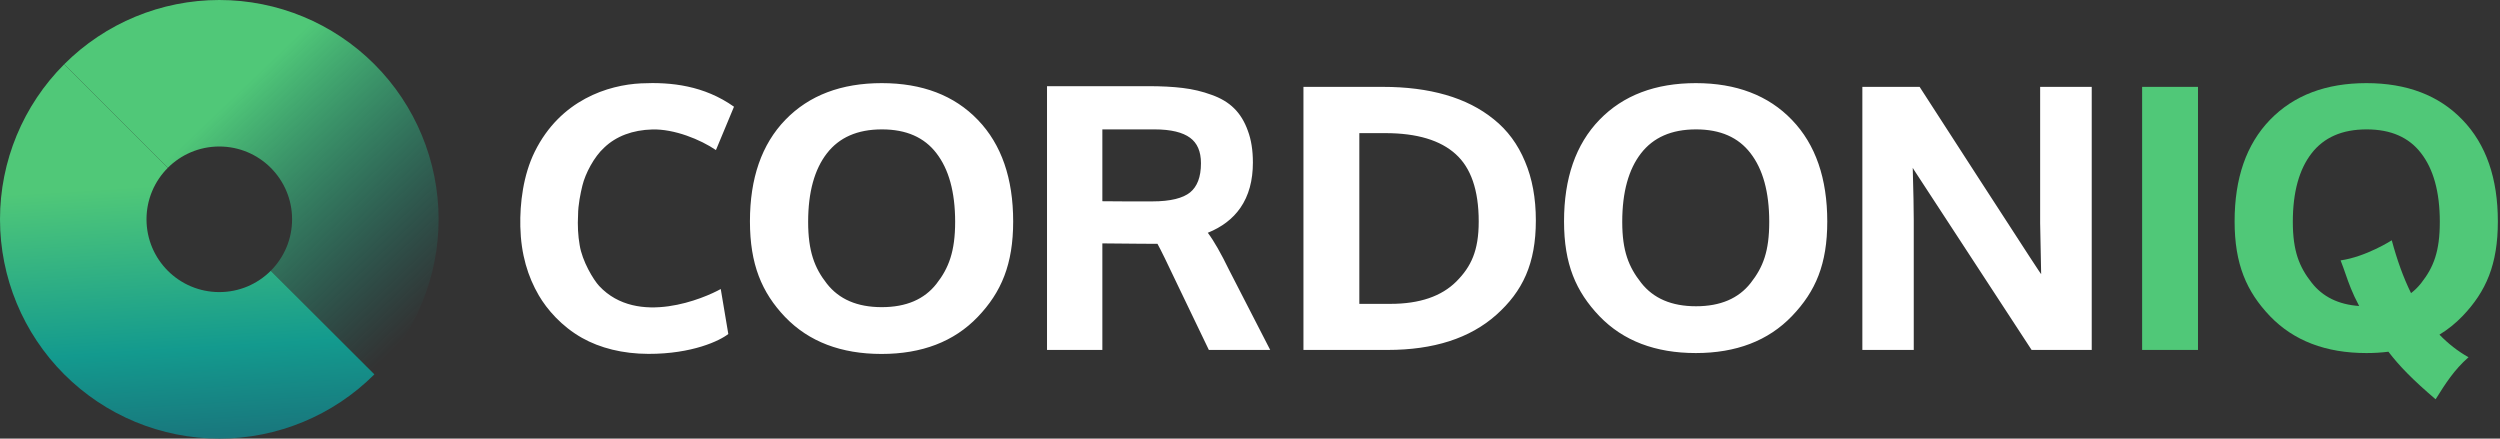 <svg width="171" height="30" viewBox="0 0 171 30" fill="none" xmlns="http://www.w3.org/2000/svg">
<rect x="0" y="0" width="171" height="30" fill="#333333" stroke="none"/>
<path fill-rule="evenodd" clip-rule="evenodd" d="M30 15C30 18.978 28.42 22.794 25.607 25.607L18.52 18.52C19.421 17.619 19.979 16.375 19.979 15C19.979 12.25 17.75 10.021 15 10.021C13.625 10.021 12.38 10.579 11.479 11.479L4.393 4.393C7.206 1.58 11.022 0 15 0C18.978 0 22.794 1.58 25.607 4.393C28.42 7.206 30 11.022 30 15Z" fill="url(#paint0_linear_392_6604)"/>
<path fill-rule="evenodd" clip-rule="evenodd" d="M0 15C0 11.022 1.58 7.207 4.393 4.394L11.479 11.48C10.579 12.381 10.021 13.625 10.021 15C10.021 17.75 12.25 19.979 15 19.979C16.375 19.979 17.619 19.422 18.52 18.521L25.607 25.607C22.794 28.42 18.978 30 15 30C11.022 30 7.206 28.42 4.393 25.607C1.58 22.794 0 18.978 0 15Z" fill="url(#paint1_linear_392_6604)"/>
<path fill-rule="evenodd" clip-rule="evenodd" d="M50.205 7.299L48.97 10.265C47.911 9.544 46.121 8.813 44.612 8.855C43.278 8.893 42.154 9.307 41.328 10.096C40.641 10.719 40.037 11.859 39.833 12.703C39.713 13.197 39.54 14.017 39.54 14.702C39.498 15.42 39.539 16.139 39.648 16.756C39.819 17.864 40.594 19.144 40.984 19.561C43.614 22.374 48.212 20.381 49.299 19.769L49.816 22.845C49.244 23.302 47.349 24.212 44.351 24.205C42.603 24.201 41.044 23.807 39.811 23.112C38.401 22.316 37.408 21.153 36.854 20.204C36.106 18.921 35.635 17.411 35.59 15.493C35.554 13.915 35.784 11.978 36.578 10.373C38.337 6.821 41.615 5.81 43.843 5.702C45.926 5.601 48.16 5.856 50.205 7.299ZM53.706 21.689L53.707 21.689C55.333 23.377 57.54 24.21 60.298 24.21C63.05 24.21 65.253 23.373 66.878 21.677C68.496 19.988 69.301 18.067 69.301 15.15C69.301 12.212 68.507 9.886 66.89 8.206C65.273 6.518 63.069 5.686 60.311 5.686C57.553 5.686 55.345 6.514 53.72 8.194C52.094 9.874 51.296 12.2 51.296 15.137C51.296 18.07 52.096 20 53.706 21.689ZM65.332 15.174C65.332 17.188 64.9 18.337 64.049 19.418C63.224 20.469 61.993 21.009 60.311 21.009C58.629 21.009 57.393 20.466 56.56 19.406C55.709 18.325 55.277 17.18 55.277 15.174C55.277 13.129 55.716 11.578 56.561 10.488C57.403 9.404 58.643 8.85 60.323 8.85C61.995 8.85 63.222 9.4 64.048 10.475L64.048 10.476C64.893 11.565 65.332 13.121 65.332 15.174ZM71.616 5.894V23.936H75.401V16.648L77.932 16.671H77.934C78.549 16.671 78.96 16.673 79.172 16.678C79.39 17.071 79.852 18.013 80.564 19.521L82.686 23.936H86.882L84.066 18.459C83.515 17.326 83.031 16.475 82.613 15.922C83.575 15.533 84.323 14.967 84.842 14.217C85.419 13.383 85.698 12.345 85.698 11.117C85.698 10.29 85.586 9.562 85.352 8.941C85.13 8.319 84.818 7.805 84.41 7.407C84.011 7.01 83.491 6.704 82.861 6.483C82.245 6.256 81.594 6.101 80.906 6.018C80.231 5.934 79.436 5.894 78.522 5.894H71.616ZM78.817 13.775C80.074 13.775 80.917 13.552 81.405 13.159C81.882 12.767 82.146 12.123 82.146 11.166C82.146 10.343 81.886 9.781 81.402 9.424C80.901 9.055 80.103 8.85 78.964 8.85H75.401V13.764C75.693 13.766 76.219 13.77 76.979 13.775H78.817ZM89.156 23.936V5.942H94.603C96.191 5.942 97.621 6.124 98.889 6.49C100.159 6.856 101.256 7.412 102.176 8.16C103.11 8.905 103.821 9.869 104.309 11.044C104.807 12.213 105.052 13.559 105.052 15.076C105.052 16.548 104.83 17.761 104.376 18.811C103.922 19.862 103.242 20.737 102.346 21.538L102.345 21.538C100.537 23.147 98.048 23.936 94.91 23.936H89.156ZM99.572 10.545L99.571 10.544C98.532 9.601 96.941 9.106 94.75 9.106H92.978V20.784H95.106C97.115 20.784 98.603 20.262 99.612 19.256C100.129 18.737 100.508 18.207 100.76 17.566C101.013 16.924 101.144 16.155 101.144 15.15C101.144 12.986 100.602 11.473 99.572 10.545ZM109.402 21.628L109.403 21.628C111.029 23.316 113.236 24.149 115.995 24.149C118.746 24.149 120.949 23.312 122.574 21.616C124.191 19.928 124.985 18.068 124.985 15.15C124.985 12.212 124.191 9.887 122.574 8.207C120.957 6.519 118.753 5.686 115.995 5.686C113.236 5.686 111.029 6.514 109.404 8.194C107.778 9.874 106.98 12.2 106.98 15.137C106.98 18.073 107.794 19.941 109.402 21.628ZM121.016 15.174C121.016 17.188 120.597 18.275 119.745 19.358C118.92 20.408 117.689 20.948 116.007 20.948C114.325 20.948 113.089 20.405 112.256 19.345C111.824 18.796 111.503 18.253 111.289 17.604C111.073 16.953 110.961 16.182 110.961 15.174C110.961 13.129 111.4 11.578 112.245 10.488C113.087 9.404 114.327 8.85 116.007 8.85C117.679 8.85 118.906 9.4 119.731 10.475L119.732 10.476C120.577 11.565 121.016 13.121 121.016 15.174ZM127.385 23.936V5.942H131.303L131.376 6.057C132.013 7.051 133.308 9.054 135.262 12.069C137.215 15.083 138.404 16.915 138.828 17.567C138.951 17.754 139.159 18.07 139.452 18.517C139.509 18.601 139.564 18.68 139.615 18.754C139.569 16.516 139.546 15.345 139.546 15.247V5.942H143.074V23.936H138.962L130.93 11.642L130.831 11.479C130.878 13.135 130.901 14.335 130.901 15.076V23.936H127.385Z" fill="white"/>
<path fill-rule="evenodd" clip-rule="evenodd" d="M155.27 21.627L155.271 21.628C156.896 23.316 159.104 24.149 161.862 24.149C162.384 24.149 162.885 24.119 163.367 24.058C164.112 25.03 165.019 25.966 166.597 27.311L166.624 27.268L166.624 27.268C167.268 26.243 167.861 25.299 168.847 24.436C168.104 24.016 167.445 23.499 166.859 22.89C167.436 22.539 167.964 22.114 168.442 21.616C170.059 19.928 170.853 18.068 170.853 15.149C170.853 12.212 170.059 9.887 168.442 8.207C166.824 6.518 164.621 5.686 161.862 5.686C159.104 5.686 156.897 6.514 155.271 8.193C153.645 9.873 152.847 12.199 152.847 15.137C152.847 18.073 153.662 19.941 155.27 21.627ZM163.597 16.436C163.956 17.773 164.388 18.981 164.915 20.051C165.174 19.852 165.406 19.621 165.613 19.357C166.464 18.275 166.883 17.187 166.883 15.174C166.883 13.12 166.445 11.565 165.6 10.476L165.599 10.475C164.773 9.4 163.546 8.85 161.875 8.85C160.195 8.85 158.955 9.404 158.112 10.488C157.268 11.578 156.829 13.129 156.829 15.174C156.829 16.182 156.941 16.952 157.156 17.604C157.371 18.253 157.692 18.796 158.124 19.345C158.871 20.295 159.941 20.83 161.367 20.931C160.879 20.013 160.658 19.378 160.431 18.725C160.329 18.433 160.226 18.137 160.097 17.811C161.847 17.561 163.597 16.436 163.597 16.436ZM146.521 23.936V5.942H150.343V23.936H146.521Z" fill="#50C878"/>
<defs>
<linearGradient id="paint0_linear_392_6604" x1="11.33" y1="11.011" x2="25.213" y2="25.532" gradientUnits="userSpaceOnUse">
<stop stop-color="#50C878"/>
<stop offset="1" stop-color="#129A8E" stop-opacity="0"/>
</linearGradient>
<linearGradient id="paint1_linear_392_6604" x1="11.922" y1="12.605" x2="13.322" y2="35.911" gradientUnits="userSpaceOnUse">
<stop stop-color="#50C878"/>
<stop offset="0.484" stop-color="#139A8E"/>
<stop offset="1" stop-color="#1E556C"/>
</linearGradient>
</defs>
</svg>
